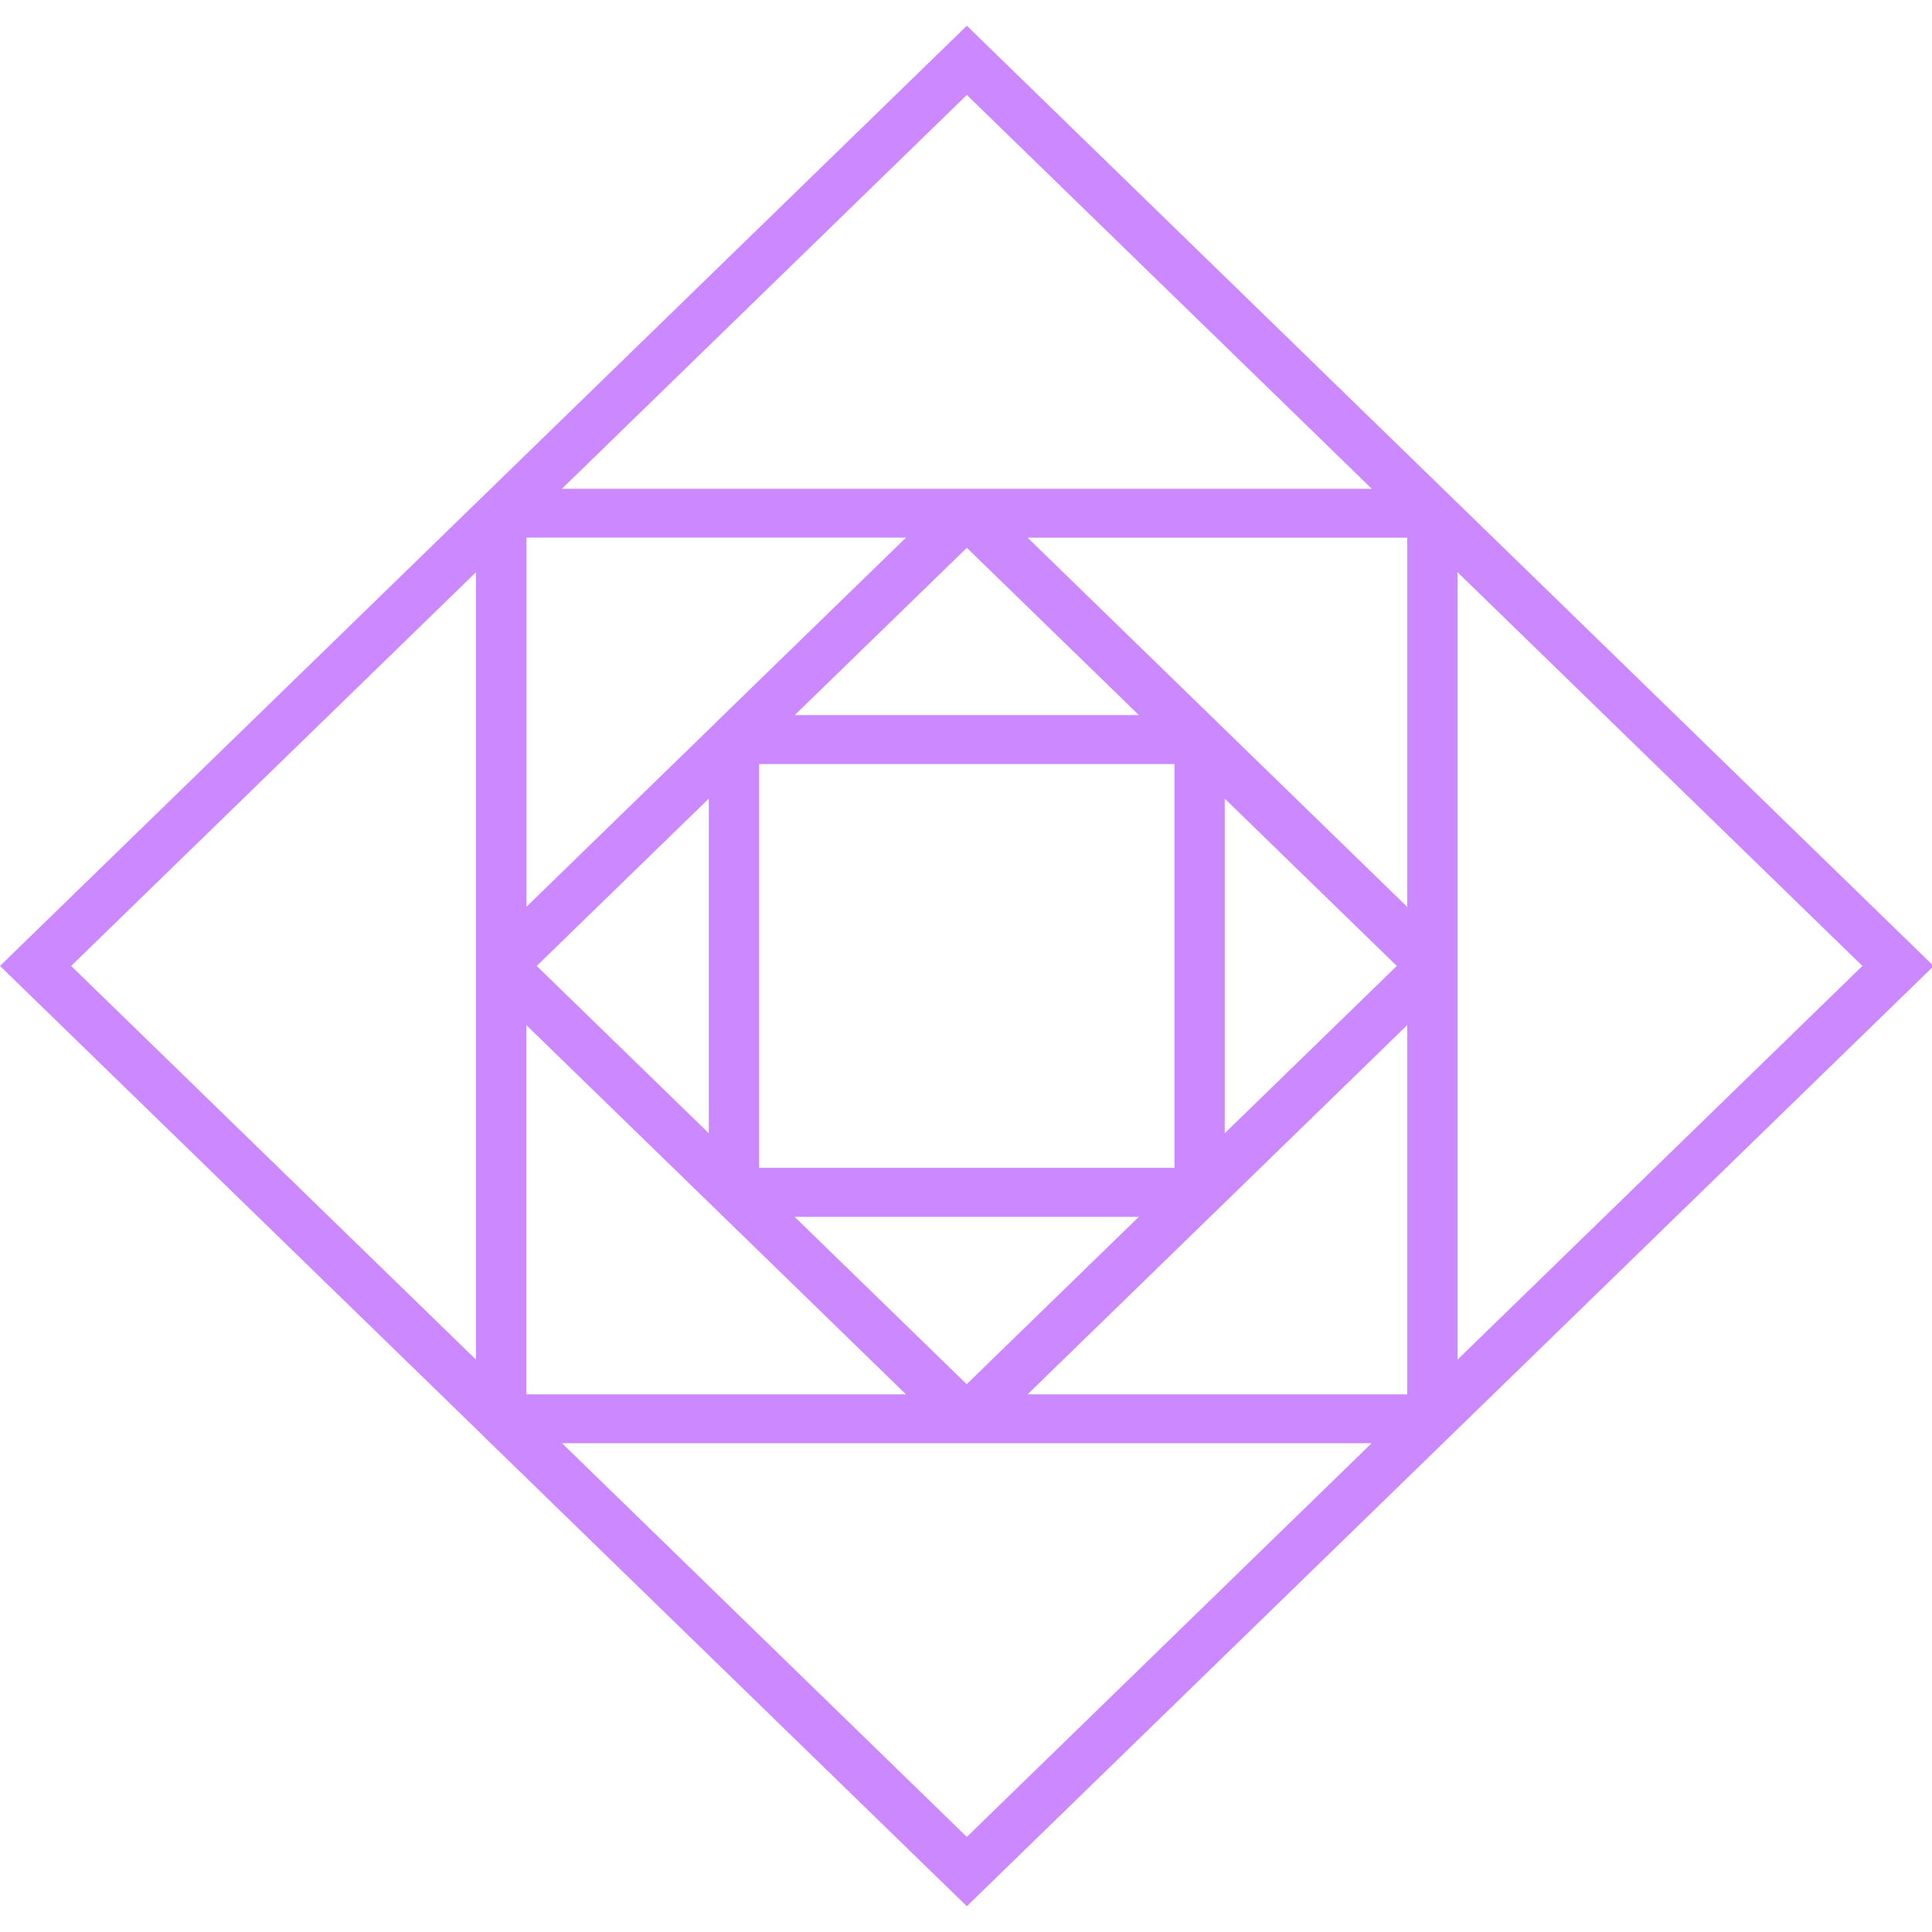 <svg width="70" height="70" viewBox="0 0 70 70" fill="none" xmlns="http://www.w3.org/2000/svg">
<path d="M17.245 20.733V49.262L2.577 34.998L17.245 20.733ZM49.697 17.709H20.358L35.03 3.44L49.697 17.704V17.709ZM52.81 49.266V20.733L67.478 34.998L52.81 49.262V49.266ZM20.363 52.291H49.697L35.03 66.555L20.363 52.291ZM25.951 26.167L19.074 32.854V19.476H32.829L25.951 26.163V26.167ZM50.986 32.859L37.231 19.48H50.986V32.859ZM50.986 37.141V50.52H37.231L50.986 37.141ZM25.681 41.06L19.446 34.998L25.681 28.935V41.06ZM28.794 25.91L35.03 19.848L41.265 25.91H28.799H28.794ZM27.506 27.682H42.554V42.313H27.506V27.682ZM41.261 44.089L35.025 50.152L28.79 44.089H41.256H41.261ZM50.609 34.998L44.374 41.06V28.935L50.609 34.998ZM19.069 37.141L25.947 43.828L32.825 50.52H19.069V37.141ZM17.515 52.034L35.03 69.066L70.06 35.002L35.03 0.933L0 34.998L17.515 52.03" fill="#CC88FF"/>
</svg>
